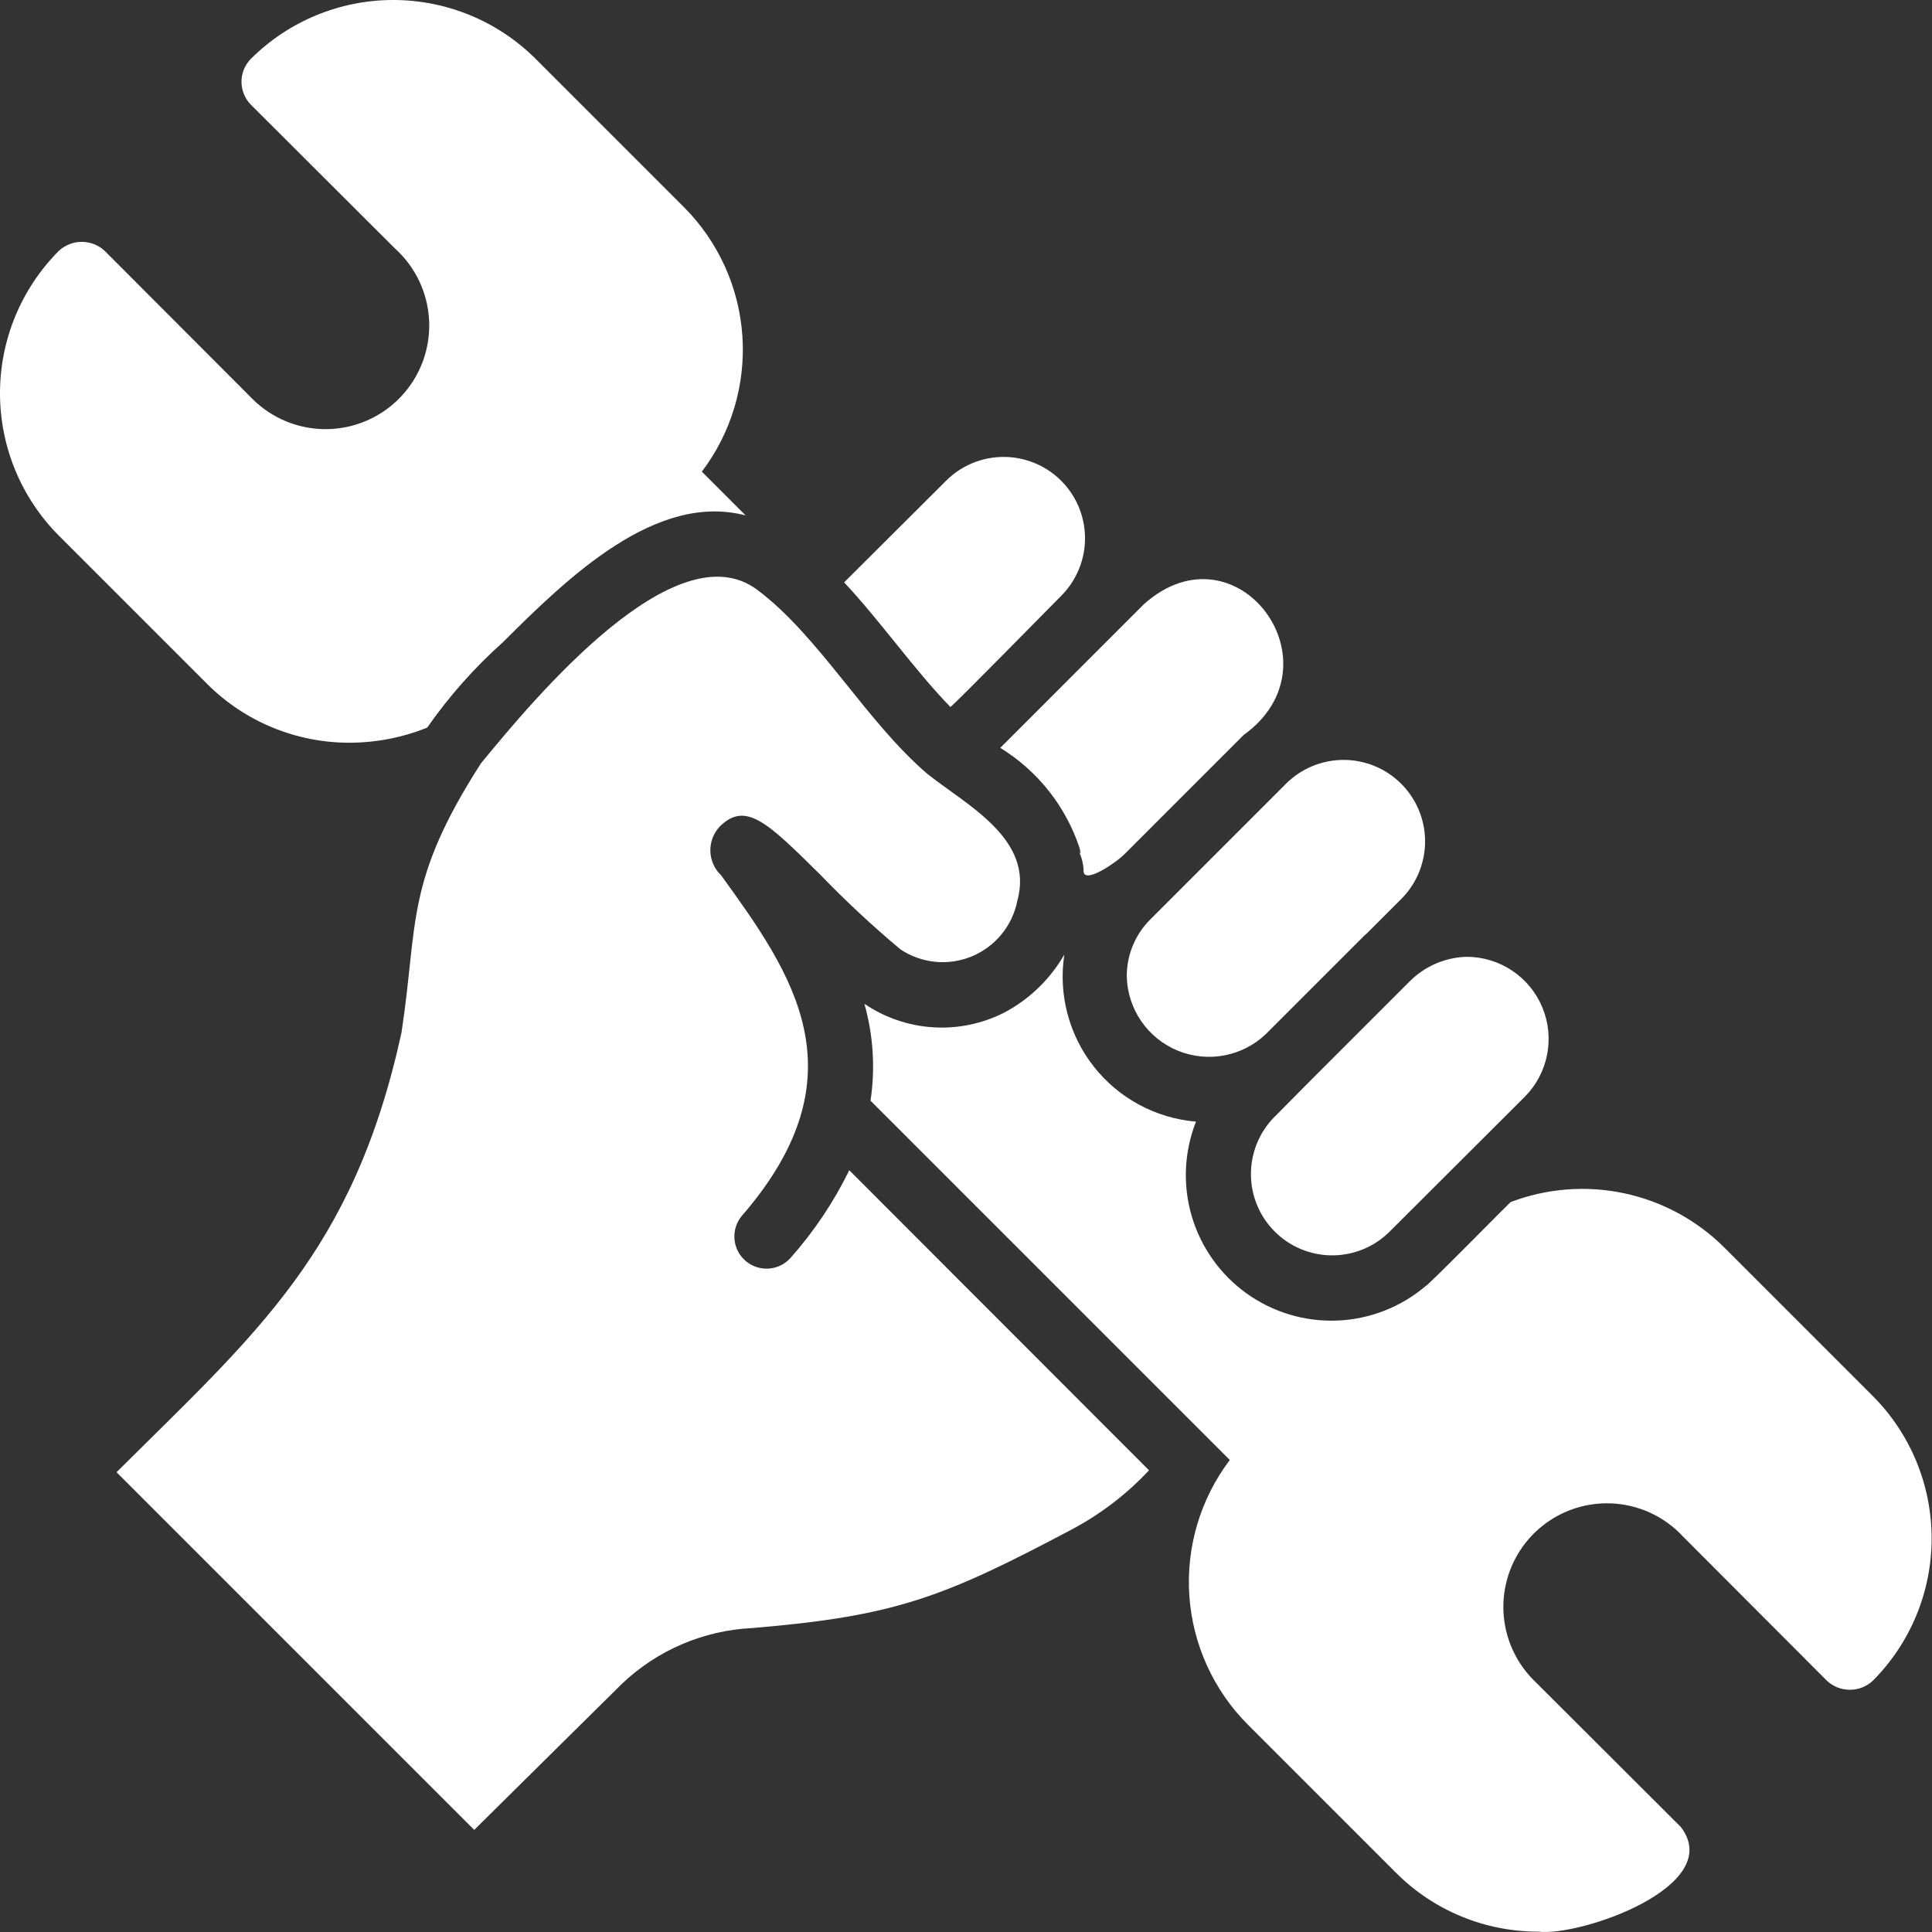 <?xml version="1.0" encoding="UTF-8"?> <svg xmlns="http://www.w3.org/2000/svg" width="448" height="448" viewBox="0 0 448 448" fill="none"><rect x="0" y="0" width="448" height="448" fill="#333333" stroke="none"/><path d="M231.945 173.417C240.598 178.731 247.101 186.926 250.31 196.56C250.491 197.276 250.851 198.683 250.086 197.232C250.858 198.787 251.266 200.498 251.28 202.234C251.805 204.952 259.235 199.624 260.612 198.203L288.383 170.432C311.263 153.957 286.772 120.994 265.314 140.048L233.886 171.477L231.945 173.417Z" fill="white"></path><path d="M304.061 250.384L295.401 259.118C291.95 262.669 290.035 267.436 290.071 272.388C290.106 277.34 292.089 282.079 295.591 285.58C299.092 289.082 303.831 291.065 308.783 291.1C313.735 291.135 318.502 289.22 322.053 285.769L353.63 254.266C356.261 251.595 358.044 248.207 358.757 244.527C359.469 240.846 359.08 237.038 357.637 233.578C356.194 230.118 353.762 227.161 350.645 225.078C347.529 222.994 343.867 221.877 340.118 221.867C335.076 221.996 330.283 224.085 326.755 227.69L304.061 250.384Z" fill="white"></path><path d="M266.806 213.133C265.045 214.867 263.648 216.936 262.699 219.218C261.751 221.5 261.269 223.949 261.282 226.42C261.366 230.118 262.524 233.712 264.613 236.764C266.703 239.816 269.635 242.195 273.053 243.611C276.47 245.026 280.225 245.418 283.861 244.739C287.497 244.059 290.857 242.337 293.532 239.783L316.375 216.94C316.599 216.79 316.748 216.567 316.972 216.417L325.109 208.28C328.582 204.706 330.503 199.905 330.454 194.921C330.404 189.938 328.388 185.176 324.845 181.671C321.301 178.167 316.517 176.204 311.533 176.21C306.549 176.217 301.77 178.191 298.235 181.704L266.806 213.133Z" fill="white"></path><path d="M246.278 137.958C249.748 134.377 251.66 129.569 251.597 124.584C251.533 119.598 249.499 114.84 245.939 111.349C242.379 107.858 237.583 105.918 232.597 105.952C227.611 105.986 222.841 107.992 219.329 111.531L195.738 135.046C204.261 144.133 211.957 155.256 220.374 163.936C220.639 164.053 245.02 139.2 246.278 137.958Z" fill="white"></path><path d="M81.073 172.223C87.239 172.214 93.346 171.023 99.064 168.714C104.124 161.461 110.011 154.822 116.607 148.932C131.773 133.79 152.161 114.084 172.895 119.519L162.743 109.366C169.575 100.357 172.916 89.181 172.147 77.9C171.379 66.621 166.553 56 158.562 48.001L124.222 13.661C115.454 4.913 103.574 0 91.188 0C78.802 0 66.922 4.913 58.154 13.661C56.771 15.079 55.997 16.981 55.997 18.961C55.997 20.942 56.771 22.844 58.154 24.262L91.599 57.631C93.98 59.779 95.907 62.382 97.267 65.287C98.627 68.191 99.392 71.338 99.516 74.543C99.641 77.747 99.123 80.944 97.993 83.945C96.864 86.947 95.144 89.692 92.937 92.018C90.73 94.345 88.08 96.206 85.142 97.493C82.205 98.78 79.04 99.465 75.833 99.51C72.626 99.554 69.443 98.956 66.471 97.751C63.499 96.547 60.798 94.759 58.528 92.495L24.262 58.154C22.818 56.822 20.926 56.083 18.962 56.083C16.997 56.083 15.105 56.822 13.662 58.154C4.913 66.922 0 78.802 0 91.188C0 103.574 4.913 115.454 13.662 124.222L48.001 158.561C52.34 162.907 57.496 166.351 63.172 168.696C68.848 171.04 74.932 172.239 81.073 172.223Z" fill="white"></path><path d="M183.272 291.742C181.961 293.183 180.137 294.055 178.191 294.17C176.245 294.285 174.332 293.634 172.86 292.357C171.387 291.079 170.473 289.277 170.313 287.334C170.152 285.392 170.757 283.463 172 281.961C200.517 249.115 183.571 225.6 167.222 202.98C165.691 201.527 164.794 199.53 164.724 197.42C164.654 195.311 165.418 193.259 166.849 191.707C172.895 185.661 177.972 190.737 190.214 202.83C196.099 208.929 202.304 214.711 208.803 220.15C211.218 221.76 213.994 222.749 216.883 223.029C219.772 223.31 222.686 222.873 225.366 221.758C228.046 220.643 230.41 218.885 232.248 216.638C234.086 214.391 235.341 211.725 235.902 208.877C239.849 194.631 224.406 186.847 215.148 179.539C200.943 167.482 189.953 147.49 175.584 136.763C156.622 122.582 123.95 161.87 111.53 176.999C93.787 204.624 97.006 214.013 93.092 239.485C81.971 290.299 59.408 309.148 27.023 341.386L109.963 424.324L144.154 390.507C152.361 382.665 163.125 378.052 174.463 377.518C207.459 374.755 218.583 370.5 248.071 354.897C254.94 351.32 261.151 346.6 266.436 340.938L196.934 271.361C193.323 278.741 188.727 285.597 183.272 291.742Z" fill="white"></path><path d="M434.253 323.693L399.913 289.353C393.545 282.982 385.468 278.591 376.659 276.71C367.85 274.829 358.684 275.538 350.269 278.752C349.209 279.728 331.049 298.209 330.561 298.237C324.822 303.103 317.622 305.912 310.104 306.218C302.586 306.524 295.182 304.31 289.066 299.927C282.95 295.544 278.474 289.243 276.349 282.025C274.223 274.808 274.57 267.087 277.334 260.089C272.724 259.702 268.243 258.371 264.169 256.179C260.095 253.988 256.515 250.982 253.652 247.348C250.789 243.715 248.703 239.531 247.524 235.058C246.346 230.585 246.099 225.917 246.801 221.344C243.531 227.042 238.717 231.7 232.915 234.782C227.818 237.386 222.115 238.573 216.402 238.218C210.69 237.863 205.177 235.98 200.441 232.765C202.502 240.07 202.985 247.73 201.86 255.237L277.931 331.307L285.172 338.548C278.353 347.562 275.02 358.736 275.788 370.013C276.556 381.289 281.374 391.908 289.353 399.913L323.693 434.253C328.022 438.592 333.165 442.032 338.828 444.377C344.491 446.721 350.561 447.924 356.69 447.915C366.354 449.117 400.272 437.396 389.762 423.653L355.42 389.387C353.2 387.108 351.454 384.41 350.285 381.45C349.115 378.49 348.545 375.328 348.608 372.146C348.671 368.964 349.365 365.827 350.651 362.915C351.936 360.004 353.787 357.377 356.096 355.187C358.404 352.997 361.125 351.287 364.1 350.157C367.075 349.027 370.245 348.5 373.426 348.605C376.606 348.71 379.734 349.446 382.628 350.77C385.522 352.094 388.124 353.979 390.284 356.317L423.652 389.76C425.096 391.092 426.988 391.832 428.953 391.832C430.917 391.832 432.809 391.092 434.253 389.76C443.001 380.992 447.914 369.112 447.914 356.726C447.914 344.341 443.001 332.461 434.253 323.693Z" fill="white"></path></svg> 